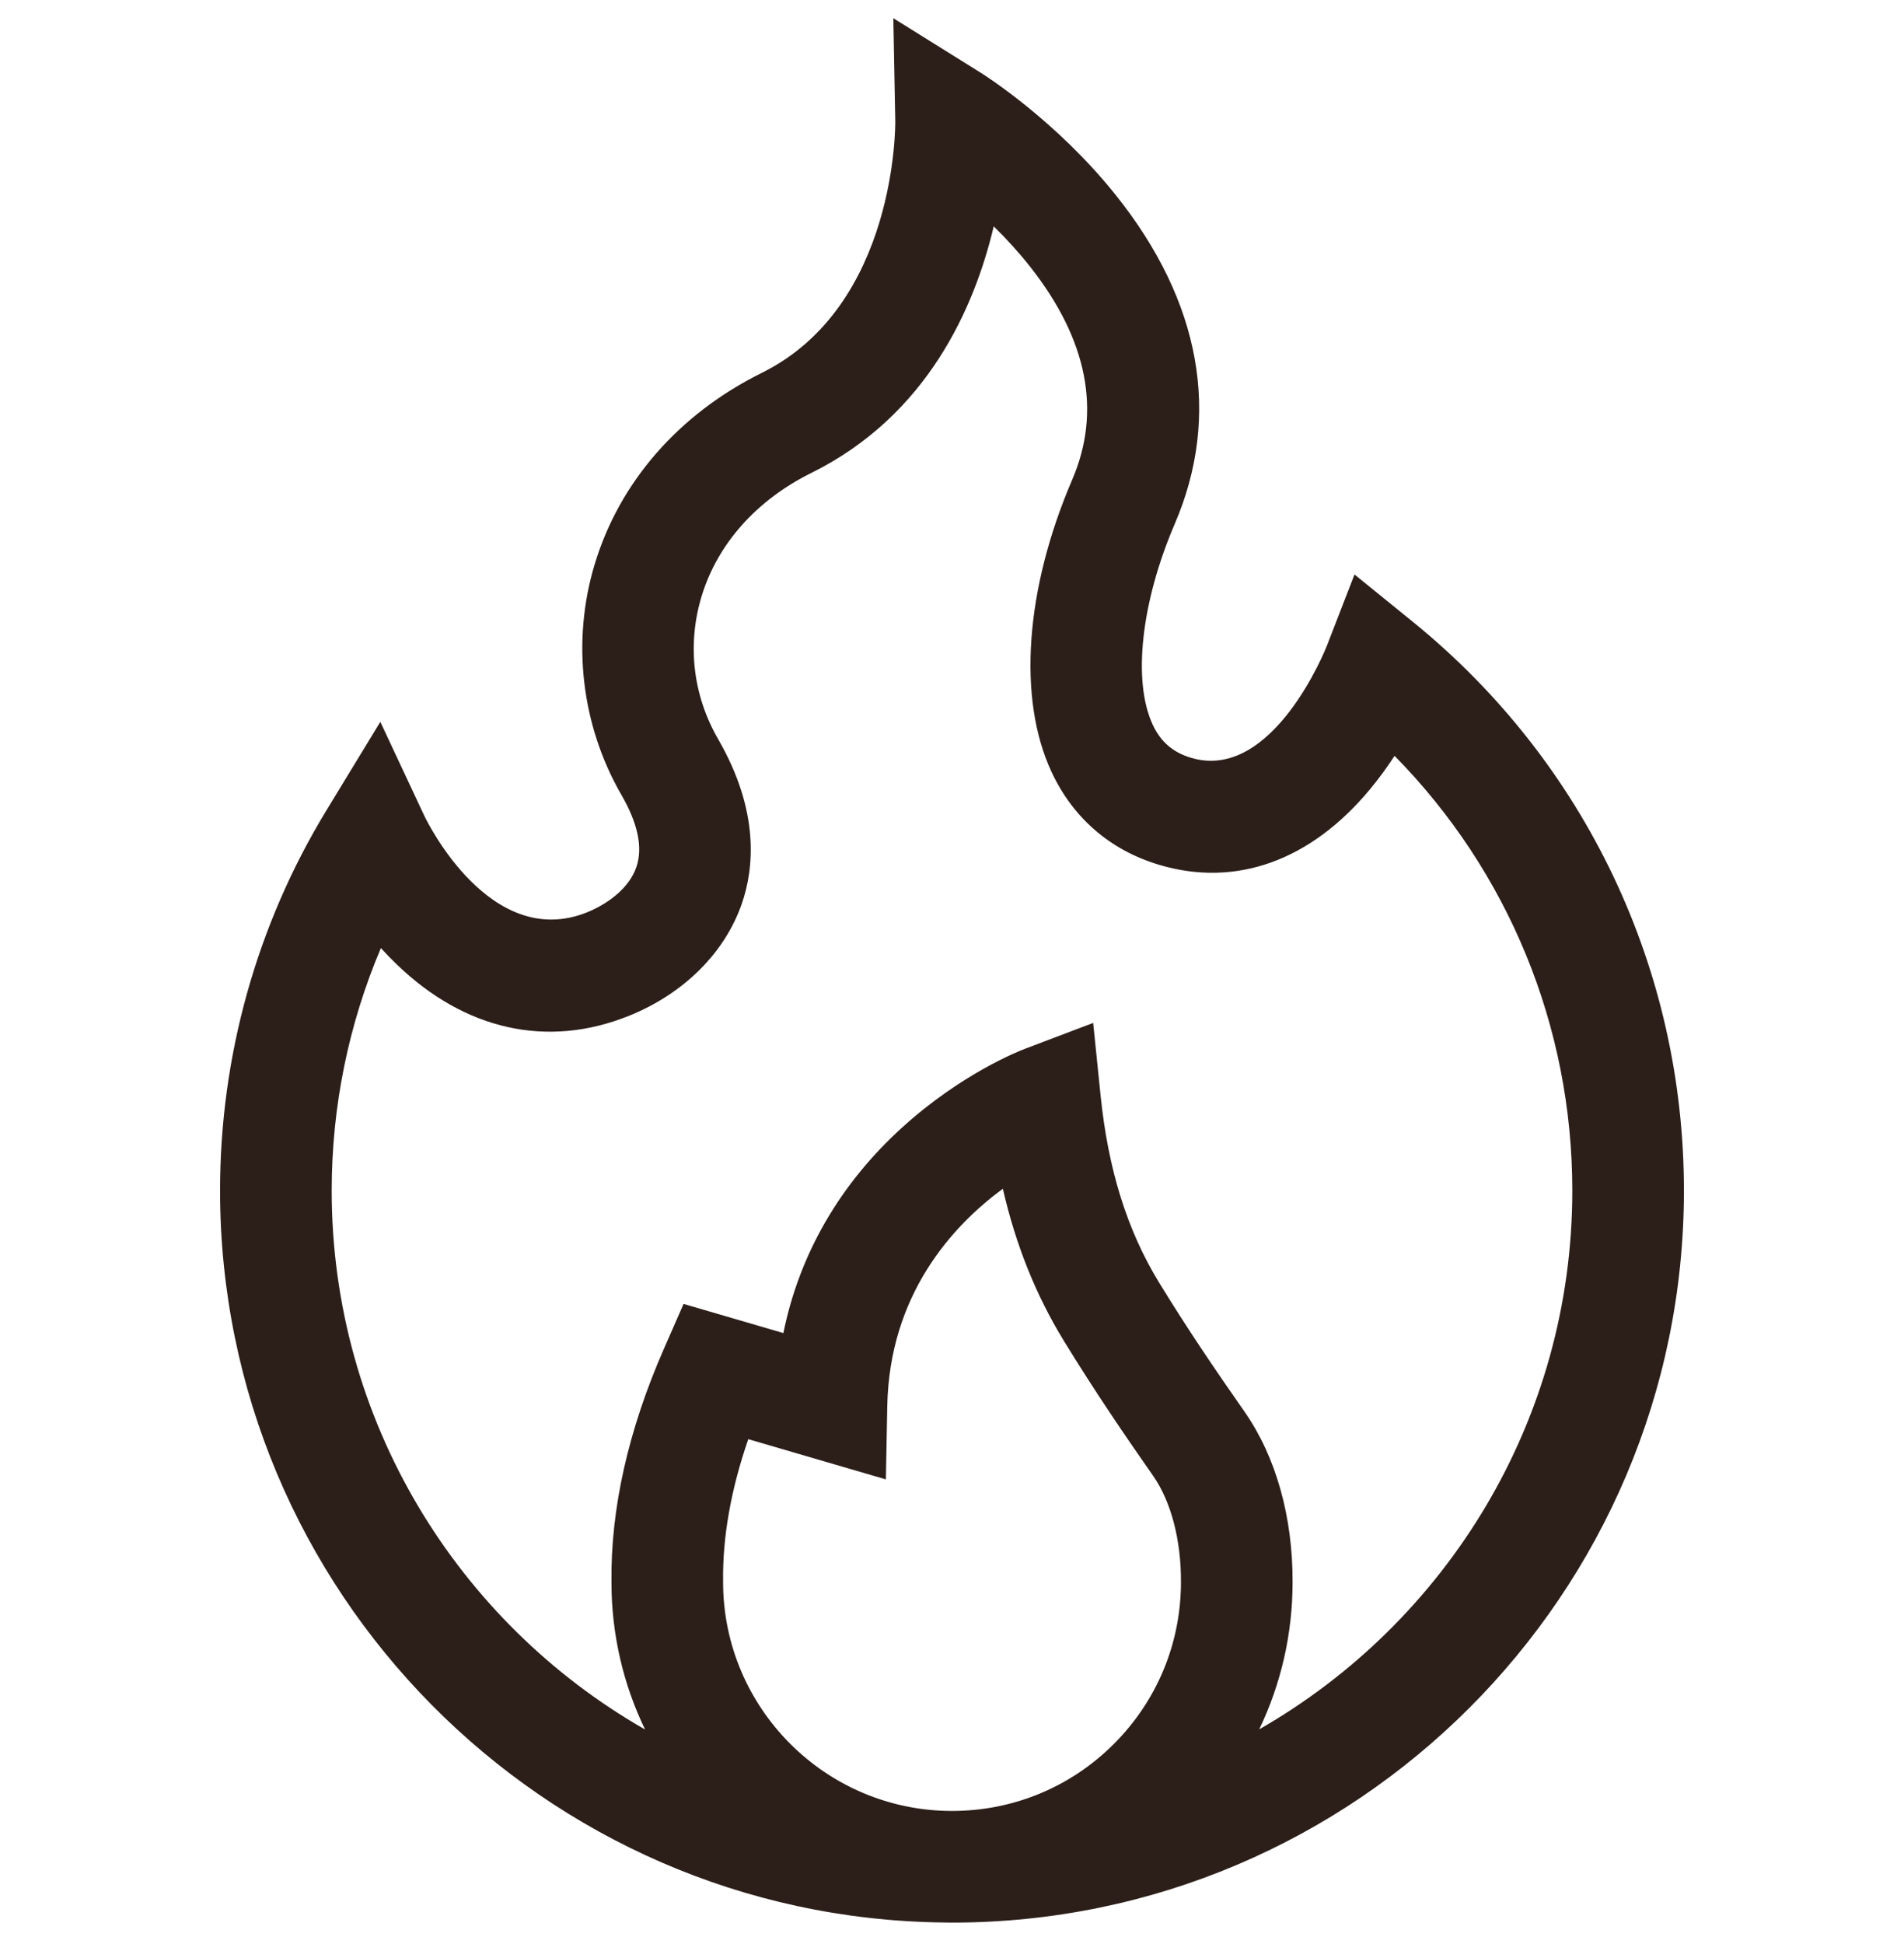 <svg xmlns="http://www.w3.org/2000/svg" fill="none" viewBox="0 0 48 49" height="49" width="48">
<g clip-path="url(#clip0_14_339)">
<path fill="#2C1E19" d="M35.65 15.699L34.147 14.48L33.447 16.286C33.434 16.32 32.09 19.719 30.025 19.1C29.568 18.963 29.262 18.698 29.061 18.268C28.548 17.169 28.766 15.182 29.616 13.204C30.791 10.468 30.277 7.602 28.127 4.915C26.616 3.024 24.799 1.88 24.722 1.832L22.521 0.459L22.57 3.053C22.571 3.099 22.619 7.707 19.207 9.397C17.116 10.433 15.62 12.145 14.993 14.219C14.406 16.159 14.652 18.281 15.668 20.039C16.084 20.759 16.21 21.37 16.043 21.854C15.804 22.546 15.032 22.902 14.801 22.995C12.362 23.974 10.765 20.704 10.7 20.569L9.588 18.194L8.224 20.434C6.473 23.311 5.548 26.622 5.548 30.009C5.548 40.108 13.706 48.337 23.778 48.456C23.852 48.458 23.926 48.459 24 48.459H24H24C34.175 48.459 42.452 40.182 42.452 30.009C42.452 24.438 39.973 19.222 35.65 15.699ZM18.229 39.874L18.229 39.857C18.215 38.737 18.428 37.536 18.864 36.274L22.333 37.288L22.368 35.447C22.421 32.629 24.011 30.898 25.282 29.962C25.607 31.38 26.115 32.644 26.817 33.791C27.617 35.096 28.374 36.202 29.073 37.202C29.522 37.846 29.777 38.818 29.772 39.869V39.876C29.772 41.417 29.171 42.865 28.081 43.956C26.992 45.045 25.542 45.645 24 45.645C24 45.645 23.999 45.645 23.999 45.645C20.819 45.644 18.23 43.057 18.229 39.874ZM31.745 43.588C32.294 42.445 32.586 41.184 32.586 39.879C32.593 38.239 32.166 36.717 31.381 35.591C30.602 34.476 29.935 33.493 29.217 32.321C28.416 31.012 27.934 29.469 27.745 27.605L27.559 25.783L25.847 26.432C25.686 26.492 24.235 27.065 22.748 28.414C21.171 29.844 20.152 31.613 19.749 33.6L17.233 32.865L16.737 33.997C15.838 36.047 15.393 38.028 15.415 39.883C15.416 41.211 15.72 42.469 16.262 43.592C11.547 40.897 8.362 35.818 8.362 30.008C8.362 27.895 8.787 25.817 9.602 23.896C9.727 24.034 9.861 24.172 10.002 24.308C11.725 25.968 13.802 26.428 15.85 25.606C17.233 25.051 18.273 24.018 18.703 22.773C19.009 21.886 19.154 20.448 18.105 18.631C17.468 17.527 17.319 16.25 17.686 15.033C18.086 13.712 19.069 12.606 20.456 11.919C23.373 10.474 24.565 7.762 25.052 5.705C25.359 6.006 25.674 6.348 25.971 6.724C27.416 8.558 27.773 10.364 27.03 12.092C25.842 14.857 25.648 17.61 26.51 19.458C27.052 20.619 27.988 21.427 29.216 21.796C31.148 22.375 33.036 21.701 34.535 19.897C34.77 19.614 34.977 19.327 35.157 19.051C38.023 21.963 39.638 25.87 39.638 30.008C39.638 35.815 36.456 40.891 31.745 43.588Z"></path>
</g>
<defs>
<clipPath id="clip0_14_339">
<rect transform="translate(0 0.459)" fill="white" height="48" width="48"></rect>
</clipPath>
</defs>
</svg>
